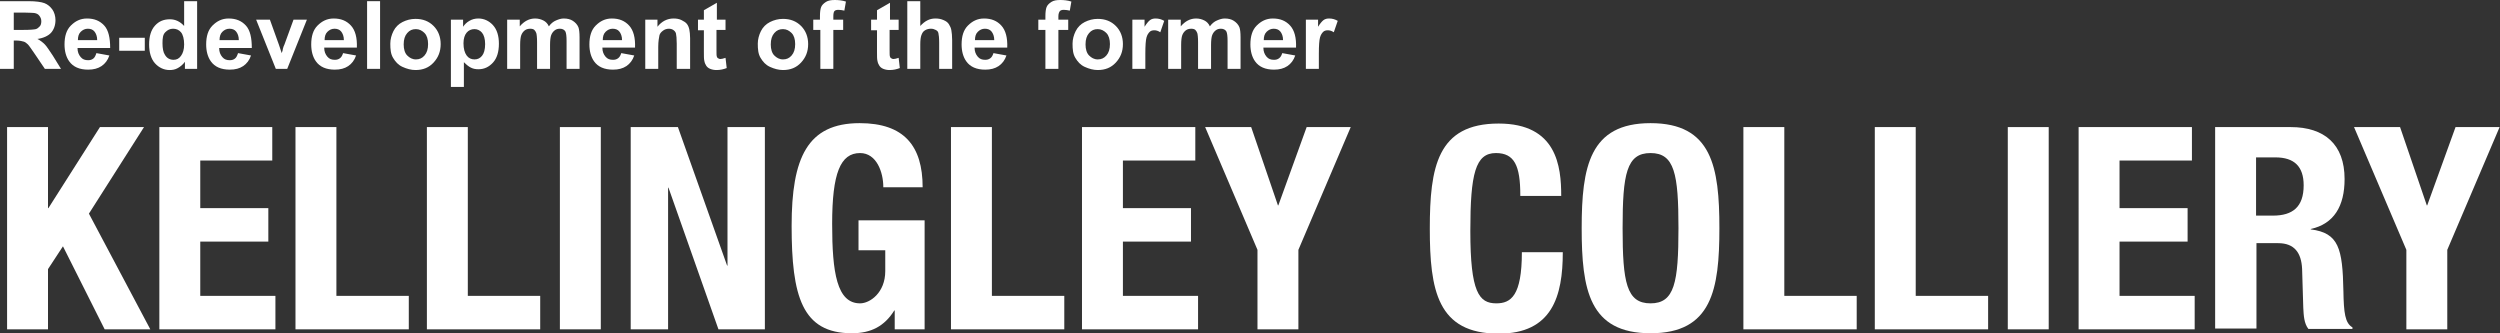 <?xml version="1.0" encoding="utf-8"?>
<!-- Generator: Adobe Illustrator 19.2.1, SVG Export Plug-In . SVG Version: 6.00 Build 0)  -->
<svg version="1.1" id="Layer_1" xmlns="http://www.w3.org/2000/svg" xmlns:xlink="http://www.w3.org/1999/xlink" x="0px" y="0px"
	 viewBox="0 0 635.4 84.7" style="enable-background:new 0 0 635.4 84.7;" xml:space="preserve">
<rect x="0" y="0" width="635.4" height="84.7" fill="#333333" stroke="none"/>
<style type="text/css">
	.st0{fill:#FFFFFF;}
</style>
<g>
	<path class="st0" d="M0,17.5V0.3h7.3c1.8,0,3.2,0.2,4,0.5s1.5,0.9,2,1.6s0.8,1.7,0.8,2.7c0,1.3-0.4,2.4-1.1,3.2S11,9.7,9.5,9.9
		c0.8,0.4,1.4,0.9,1.9,1.4s1.1,1.5,2,2.8l2.1,3.4h-4.1l-2.5-3.7c-0.9-1.3-1.5-2.2-1.8-2.5s-0.7-0.6-1-0.7S5,10.3,4.2,10.3H3.5v7.2H0
		z M3.5,7.6H6c1.7,0,2.7-0.1,3.1-0.2s0.7-0.4,1-0.7s0.4-0.8,0.4-1.3c0-0.6-0.2-1-0.5-1.4S9.3,3.4,8.7,3.3c-0.3,0-1.1-0.1-2.5-0.1
		H3.5V7.6z"/>
	<path class="st0" d="M24.5,13.5l3.3,0.6c-0.4,1.2-1.1,2.1-2,2.7s-2,0.9-3.4,0.9c-2.2,0-3.8-0.7-4.8-2.1c-0.8-1.1-1.2-2.6-1.2-4.3
		c0-2.1,0.5-3.7,1.6-4.8s2.4-1.8,4.1-1.8c1.9,0,3.3,0.6,4.4,1.8S28,9.7,28,12.2h-8.3c0,1,0.3,1.7,0.8,2.3s1.1,0.8,1.9,0.8
		c0.5,0,0.9-0.1,1.3-0.4S24.3,14.1,24.5,13.5z M24.7,10.2c0-1-0.3-1.7-0.7-2.2s-1-0.7-1.7-0.7c-0.7,0-1.3,0.3-1.8,0.8
		s-0.7,1.2-0.7,2.1H24.7z"/>
	<path class="st0" d="M30.3,12.9V9.6h6.5v3.3H30.3z"/>
	<path class="st0" d="M50.1,17.5H47v-1.8c-0.5,0.7-1.1,1.2-1.8,1.6s-1.4,0.5-2.1,0.5c-1.4,0-2.7-0.6-3.7-1.7s-1.5-2.8-1.5-4.8
		c0-2.1,0.5-3.7,1.5-4.8s2.2-1.6,3.8-1.6c1.4,0,2.6,0.6,3.6,1.7V0.3h3.3V17.5z M41.3,11c0,1.3,0.2,2.3,0.6,2.9
		c0.5,0.9,1.3,1.3,2.2,1.3c0.8,0,1.4-0.3,1.9-1s0.8-1.6,0.8-2.9c0-1.4-0.3-2.5-0.8-3.1s-1.2-0.9-2-0.9c-0.8,0-1.4,0.3-2,0.9
		S41.3,9.7,41.3,11z"/>
	<path class="st0" d="M60.5,13.5l3.3,0.6c-0.4,1.2-1.1,2.1-2,2.7s-2,0.9-3.4,0.9c-2.2,0-3.8-0.7-4.8-2.1c-0.8-1.1-1.2-2.6-1.2-4.3
		c0-2.1,0.5-3.7,1.6-4.8s2.4-1.8,4.1-1.8c1.9,0,3.3,0.6,4.4,1.8S64,9.7,64,12.2h-8.3c0,1,0.3,1.7,0.8,2.3s1.1,0.8,1.9,0.8
		c0.5,0,0.9-0.1,1.3-0.4S60.3,14.1,60.5,13.5z M60.7,10.2c0-1-0.3-1.7-0.7-2.2s-1-0.7-1.7-0.7c-0.7,0-1.3,0.3-1.8,0.8
		s-0.7,1.2-0.7,2.1H60.7z"/>
	<path class="st0" d="M70.1,17.5L65.1,5h3.5l2.3,6.4l0.7,2.1c0.2-0.5,0.3-0.9,0.3-1.1c0.1-0.4,0.2-0.7,0.4-1.1L74.6,5H78L73,17.5
		H70.1z"/>
	<path class="st0" d="M87.2,13.5l3.3,0.6c-0.4,1.2-1.1,2.1-2,2.7s-2,0.9-3.4,0.9c-2.2,0-3.8-0.7-4.8-2.1c-0.8-1.1-1.2-2.6-1.2-4.3
		c0-2.1,0.5-3.7,1.6-4.8s2.4-1.8,4.1-1.8c1.9,0,3.3,0.6,4.4,1.8s1.6,3.1,1.5,5.6h-8.3c0,1,0.3,1.7,0.8,2.3s1.1,0.8,1.9,0.8
		c0.5,0,0.9-0.1,1.3-0.4S87,14.1,87.2,13.5z M87.4,10.2c0-1-0.3-1.7-0.7-2.2s-1-0.7-1.7-0.7c-0.7,0-1.3,0.3-1.8,0.8
		s-0.7,1.2-0.7,2.1H87.4z"/>
	<path class="st0" d="M93.3,17.5V0.3h3.3v17.2H93.3z"/>
	<path class="st0" d="M99.2,11.1c0-1.1,0.3-2.2,0.8-3.2s1.3-1.8,2.3-2.3s2.1-0.8,3.3-0.8c1.9,0,3.4,0.6,4.6,1.8s1.8,2.8,1.8,4.6
		c0,1.9-0.6,3.4-1.8,4.7s-2.7,1.9-4.6,1.9c-1.1,0-2.2-0.3-3.3-0.8s-1.8-1.3-2.4-2.3S99.2,12.5,99.2,11.1z M102.6,11.3
		c0,1.2,0.3,2.2,0.9,2.8s1.3,1,2.2,1s1.6-0.3,2.2-1s0.9-1.6,0.9-2.9c0-1.2-0.3-2.2-0.9-2.8s-1.3-1-2.2-1s-1.6,0.3-2.2,1
		S102.6,10,102.6,11.3z"/>
	<path class="st0" d="M114.6,5h3.1v1.8c0.4-0.6,0.9-1.1,1.6-1.5s1.4-0.6,2.3-0.6c1.4,0,2.7,0.6,3.7,1.7s1.5,2.7,1.5,4.7
		c0,2.1-0.5,3.7-1.5,4.8s-2.2,1.7-3.7,1.7c-0.7,0-1.3-0.1-1.9-0.4s-1.1-0.7-1.8-1.4v6.3h-3.3V5z M117.8,11c0,1.4,0.3,2.4,0.8,3.1
		s1.2,1,2,1c0.8,0,1.4-0.3,1.9-0.9s0.8-1.6,0.8-3c0-1.3-0.3-2.3-0.8-2.9s-1.2-0.9-1.9-0.9c-0.8,0-1.5,0.3-2,0.9S117.8,9.8,117.8,11z
		"/>
	<path class="st0" d="M129.1,5h3v1.7c1.1-1.3,2.4-2,3.9-2c0.8,0,1.5,0.2,2.1,0.5s1.1,0.8,1.4,1.5c0.5-0.7,1.1-1.2,1.8-1.5
		s1.3-0.5,2-0.5c0.9,0,1.7,0.2,2.3,0.6s1.1,0.9,1.4,1.6c0.2,0.5,0.3,1.4,0.3,2.6v8h-3.3v-7.1c0-1.2-0.1-2-0.3-2.4
		c-0.3-0.5-0.8-0.7-1.4-0.7c-0.5,0-0.9,0.1-1.3,0.4s-0.7,0.7-0.9,1.2s-0.3,1.4-0.3,2.6v6h-3.3v-6.8c0-1.2-0.1-2-0.2-2.3
		s-0.3-0.6-0.5-0.8s-0.6-0.3-1-0.3c-0.5,0-1,0.1-1.4,0.4s-0.7,0.7-0.9,1.2s-0.3,1.4-0.3,2.6v6h-3.3V5z"/>
	<path class="st0" d="M157.9,13.5l3.3,0.6c-0.4,1.2-1.1,2.1-2,2.7s-2,0.9-3.4,0.9c-2.2,0-3.8-0.7-4.8-2.1c-0.8-1.1-1.2-2.6-1.2-4.3
		c0-2.1,0.5-3.7,1.6-4.8s2.4-1.8,4.1-1.8c1.9,0,3.3,0.6,4.4,1.8s1.6,3.1,1.5,5.6h-8.3c0,1,0.3,1.7,0.8,2.3s1.1,0.8,1.9,0.8
		c0.5,0,0.9-0.1,1.3-0.4S157.7,14.1,157.9,13.5z M158.1,10.2c0-1-0.3-1.7-0.7-2.2s-1-0.7-1.7-0.7c-0.7,0-1.3,0.3-1.8,0.8
		s-0.7,1.2-0.7,2.1H158.1z"/>
	<path class="st0" d="M175.3,17.5H172v-6.4c0-1.3-0.1-2.2-0.2-2.6s-0.4-0.7-0.7-0.9s-0.7-0.3-1.1-0.3c-0.6,0-1.1,0.2-1.5,0.5
		s-0.8,0.7-0.9,1.2s-0.3,1.5-0.3,2.9v5.6H164V5h3.1v1.8c1.1-1.4,2.5-2.1,4.1-2.1c0.7,0,1.4,0.1,2,0.4s1.1,0.6,1.4,1s0.5,0.9,0.6,1.4
		s0.2,1.3,0.2,2.2V17.5z"/>
	<path class="st0" d="M184.4,5v2.6h-2.3v5c0,1,0,1.6,0.1,1.8s0.1,0.3,0.3,0.4s0.3,0.2,0.6,0.2c0.3,0,0.7-0.1,1.3-0.3l0.3,2.6
		c-0.8,0.3-1.6,0.5-2.6,0.5c-0.6,0-1.1-0.1-1.6-0.3s-0.8-0.5-1-0.8s-0.4-0.7-0.5-1.3c-0.1-0.4-0.1-1.2-0.1-2.3V7.7h-1.5V5h1.5V2.6
		l3.3-1.9V5H184.4z"/>
	<path class="st0" d="M192.6,11.1c0-1.1,0.3-2.2,0.8-3.2s1.3-1.8,2.3-2.3s2.1-0.8,3.3-0.8c1.9,0,3.4,0.6,4.6,1.8s1.8,2.8,1.8,4.6
		c0,1.9-0.6,3.4-1.8,4.7s-2.7,1.9-4.6,1.9c-1.1,0-2.2-0.3-3.3-0.8s-1.8-1.3-2.4-2.3S192.6,12.5,192.6,11.1z M195.9,11.3
		c0,1.2,0.3,2.2,0.9,2.8s1.3,1,2.2,1s1.6-0.3,2.2-1s0.9-1.6,0.9-2.9c0-1.2-0.3-2.2-0.9-2.8s-1.3-1-2.2-1s-1.6,0.3-2.2,1
		S195.9,10,195.9,11.3z"/>
	<path class="st0" d="M206.6,5h1.8V4.1c0-1,0.1-1.8,0.3-2.3s0.6-0.9,1.2-1.3s1.4-0.5,2.3-0.5c0.9,0,1.9,0.1,2.8,0.4l-0.4,2.3
		c-0.5-0.1-1-0.2-1.5-0.2c-0.5,0-0.8,0.1-1,0.3s-0.3,0.7-0.3,1.3V5h2.5v2.6h-2.5v9.9h-3.3V7.6h-1.8V5z"/>
	<path class="st0" d="M228.4,5v2.6h-2.3v5c0,1,0,1.6,0.1,1.8s0.1,0.3,0.3,0.4s0.3,0.2,0.6,0.2c0.3,0,0.7-0.1,1.3-0.3l0.3,2.6
		c-0.8,0.3-1.6,0.5-2.6,0.5c-0.6,0-1.1-0.1-1.6-0.3s-0.8-0.5-1-0.8s-0.4-0.7-0.5-1.3c-0.1-0.4-0.1-1.2-0.1-2.3V7.7h-1.5V5h1.5V2.6
		l3.3-1.9V5H228.4z"/>
	<path class="st0" d="M233.9,0.3v6.3c1.1-1.2,2.3-1.9,3.8-1.9c0.8,0,1.4,0.1,2.1,0.4s1.1,0.6,1.4,1.1s0.5,0.9,0.6,1.5
		s0.2,1.4,0.2,2.5v7.3h-3.3v-6.6c0-1.3-0.1-2.1-0.2-2.5s-0.3-0.6-0.7-0.8s-0.7-0.3-1.2-0.3c-0.5,0-1,0.1-1.5,0.4s-0.7,0.7-0.9,1.2
		s-0.3,1.3-0.3,2.4v6.2h-3.3V0.3H233.9z"/>
	<path class="st0" d="M252.5,13.5l3.3,0.6c-0.4,1.2-1.1,2.1-2,2.7s-2,0.9-3.4,0.9c-2.2,0-3.8-0.7-4.8-2.1c-0.8-1.1-1.2-2.6-1.2-4.3
		c0-2.1,0.5-3.7,1.6-4.8s2.4-1.8,4.1-1.8c1.9,0,3.3,0.6,4.4,1.8s1.6,3.1,1.5,5.6h-8.3c0,1,0.3,1.7,0.8,2.3s1.1,0.8,1.9,0.8
		c0.5,0,0.9-0.1,1.3-0.4S252.3,14.1,252.5,13.5z M252.7,10.2c0-1-0.3-1.7-0.7-2.2s-1-0.7-1.7-0.7c-0.7,0-1.3,0.3-1.8,0.8
		s-0.7,1.2-0.7,2.1H252.7z"/>
	<path class="st0" d="M263.9,5h1.8V4.1c0-1,0.1-1.8,0.3-2.3s0.6-0.9,1.2-1.3s1.4-0.5,2.3-0.5c0.9,0,1.9,0.1,2.8,0.4l-0.4,2.3
		c-0.5-0.1-1-0.2-1.5-0.2c-0.5,0-0.8,0.1-1,0.3S269,3.5,269,4.1V5h2.5v2.6H269v9.9h-3.3V7.6h-1.8V5z"/>
	<path class="st0" d="M272.6,11.1c0-1.1,0.3-2.2,0.8-3.2s1.3-1.8,2.3-2.3s2.1-0.8,3.3-0.8c1.9,0,3.4,0.6,4.6,1.8s1.8,2.8,1.8,4.6
		c0,1.9-0.6,3.4-1.8,4.7s-2.7,1.9-4.6,1.9c-1.1,0-2.2-0.3-3.3-0.8s-1.8-1.3-2.4-2.3S272.6,12.5,272.6,11.1z M275.9,11.3
		c0,1.2,0.3,2.2,0.9,2.8s1.3,1,2.2,1s1.6-0.3,2.2-1s0.9-1.6,0.9-2.9c0-1.2-0.3-2.2-0.9-2.8s-1.3-1-2.2-1s-1.6,0.3-2.2,1
		S275.9,10,275.9,11.3z"/>
	<path class="st0" d="M291.1,17.5h-3.3V5h3.1v1.8c0.5-0.8,1-1.4,1.4-1.7s0.9-0.4,1.4-0.4c0.8,0,1.5,0.2,2.2,0.6l-1,2.9
		c-0.6-0.4-1.1-0.5-1.5-0.5c-0.5,0-0.9,0.1-1.2,0.4s-0.6,0.7-0.8,1.4s-0.3,2.1-0.3,4.2V17.5z"/>
	<path class="st0" d="M297.1,5h3v1.7c1.1-1.3,2.4-2,3.9-2c0.8,0,1.5,0.2,2.1,0.5s1.1,0.8,1.4,1.5c0.5-0.7,1.1-1.2,1.8-1.5
		s1.3-0.5,2-0.5c0.9,0,1.7,0.2,2.3,0.6s1.1,0.9,1.4,1.6c0.2,0.5,0.3,1.4,0.3,2.6v8h-3.3v-7.1c0-1.2-0.1-2-0.3-2.4
		c-0.3-0.5-0.8-0.7-1.4-0.7c-0.5,0-0.9,0.1-1.3,0.4s-0.7,0.7-0.9,1.2s-0.3,1.4-0.3,2.6v6h-3.3v-6.8c0-1.2-0.1-2-0.2-2.3
		s-0.3-0.6-0.5-0.8s-0.6-0.3-1-0.3c-0.5,0-1,0.1-1.4,0.4s-0.7,0.7-0.9,1.2s-0.3,1.4-0.3,2.6v6h-3.3V5z"/>
	<path class="st0" d="M325.9,13.5l3.3,0.6c-0.4,1.2-1.1,2.1-2,2.7s-2,0.9-3.4,0.9c-2.2,0-3.8-0.7-4.8-2.1c-0.8-1.1-1.2-2.6-1.2-4.3
		c0-2.1,0.5-3.7,1.6-4.8s2.4-1.8,4.1-1.8c1.9,0,3.3,0.6,4.4,1.8s1.6,3.1,1.5,5.6h-8.3c0,1,0.3,1.7,0.8,2.3s1.1,0.8,1.9,0.8
		c0.5,0,0.9-0.1,1.3-0.4S325.7,14.1,325.9,13.5z M326.1,10.2c0-1-0.3-1.7-0.7-2.2s-1-0.7-1.7-0.7c-0.7,0-1.3,0.3-1.8,0.8
		s-0.7,1.2-0.7,2.1H326.1z"/>
	<path class="st0" d="M335.2,17.5h-3.3V5h3.1v1.8c0.5-0.8,1-1.4,1.4-1.7s0.9-0.4,1.4-0.4c0.8,0,1.5,0.2,2.2,0.6l-1,2.9
		c-0.6-0.4-1.1-0.5-1.5-0.5c-0.5,0-0.9,0.1-1.2,0.4s-0.6,0.7-0.8,1.4s-0.3,2.1-0.3,4.2V17.5z"/>
</g>
<g>
	<path class="st0" d="M12.2,32.3v20.6h0.1l13.1-20.6h11.2l-14,22l15.6,29.4H26.6L16,62.6l-3.8,5.8v15.3H1.8V32.3H12.2z"/>
	<path class="st0" d="M69.2,32.3v8.5H50.9v12.1h17.3v8.5H50.9v13.8H70v8.5H40.5V32.3H69.2z"/>
	<path class="st0" d="M75.1,83.7V32.3h10.4v42.9h18.4v8.5H75.1z"/>
	<path class="st0" d="M108.5,83.7V32.3h10.4v42.9h18.4v8.5H108.5z"/>
	<path class="st0" d="M142.3,83.7V32.3h10.4v51.4H142.3z"/>
	<path class="st0" d="M172.3,32.3l12.5,35.2h0.1V32.3h9.5v51.4h-11.8l-12.7-36h-0.1v36h-9.5V32.3H172.3z"/>
	<path class="st0" d="M224.5,47.5c0-3.7-1.7-8.6-5.9-8.6c-5,0-7.1,5.1-7.1,18c0,12.4,1.2,20.2,7.1,20.2c2.5,0,6.4-2.7,6.4-8.2v-5.3
		h-6.8V56H235v27.7h-7.6v-4.8h-0.1c-2.5,4-5.9,5.8-10.8,5.8c-12.7,0-15.3-9.5-15.3-27.3c0-17.3,4-26.1,17.3-26.1
		c11.3,0,16,5.8,16,16.3H224.5z"/>
	<path class="st0" d="M241.7,83.7V32.3h10.4v42.9h18.4v8.5H241.7z"/>
	<path class="st0" d="M303.8,32.3v8.5h-18.4v12.1h17.3v8.5h-17.3v13.8h19.1v8.5h-29.5V32.3H303.8z"/>
	<path class="st0" d="M318,32.3l6.8,19.9h0.1l7.2-19.9h11.2L330,63.5v20.2h-10.4V63.5l-13.3-31.2H318z"/>
	<path class="st0" d="M386.4,49.6c0-7.5-1.5-10.7-6.2-10.7c-5.2,0-6.5,5.2-6.5,19.8c0,15.6,2.2,18.4,6.6,18.4c3.7,0,6.5-1.9,6.5-13
		h10.4c0,11.2-2.7,20.7-16.3,20.7c-15.6,0-17.5-11.1-17.5-26.7c0-15.6,1.9-26.7,17.5-26.7c14.8,0,15.9,10.9,15.9,18.4H386.4z"/>
	<path class="st0" d="M419.5,31.3c15.6,0,17.5,11.1,17.5,26.7c0,15.6-1.9,26.7-17.5,26.7S402,73.6,402,58
		C402,42.4,404,31.3,419.5,31.3z M419.5,77.1c6.1,0,7.1-5.3,7.1-19.1c0-13.8-1-19.1-7.1-19.1c-6.1,0-7.1,5.3-7.1,19.1
		C412.4,71.8,413.4,77.1,419.5,77.1z"/>
	<path class="st0" d="M443.1,83.7V32.3h10.4v42.9h18.4v8.5H443.1z"/>
	<path class="st0" d="M476.5,83.7V32.3h10.4v42.9h18.4v8.5H476.5z"/>
	<path class="st0" d="M510.3,83.7V32.3h10.4v51.4H510.3z"/>
	<path class="st0" d="M557.1,32.3v8.5h-18.4v12.1H556v8.5h-17.3v13.8h19.1v8.5h-29.5V32.3H557.1z"/>
	<path class="st0" d="M563,32.3h19.2c8.6,0,13.7,4.4,13.7,13.2c0,6.9-2.7,11.4-8.6,12.7v0.1c7.1,0.9,8.1,4.8,8.3,15.7
		c0.1,5.5,0.4,8.1,2.3,9.2v0.4h-11.2c-1.1-1.4-1.2-3.4-1.3-5.4l-0.3-9.9c-0.2-4-1.9-6.5-6.1-6.5h-5.5v21.7H563V32.3z M573.4,54.8
		h4.3c5,0,7.8-2.2,7.8-7.7c0-4.8-2.4-7.1-7.2-7.1h-4.9V54.8z"/>
	<path class="st0" d="M610,32.3l6.8,19.9h0.1l7.2-19.9h11.2L622,63.5v20.2h-10.4V63.5l-13.3-31.2H610z"/>
</g>
</svg>
